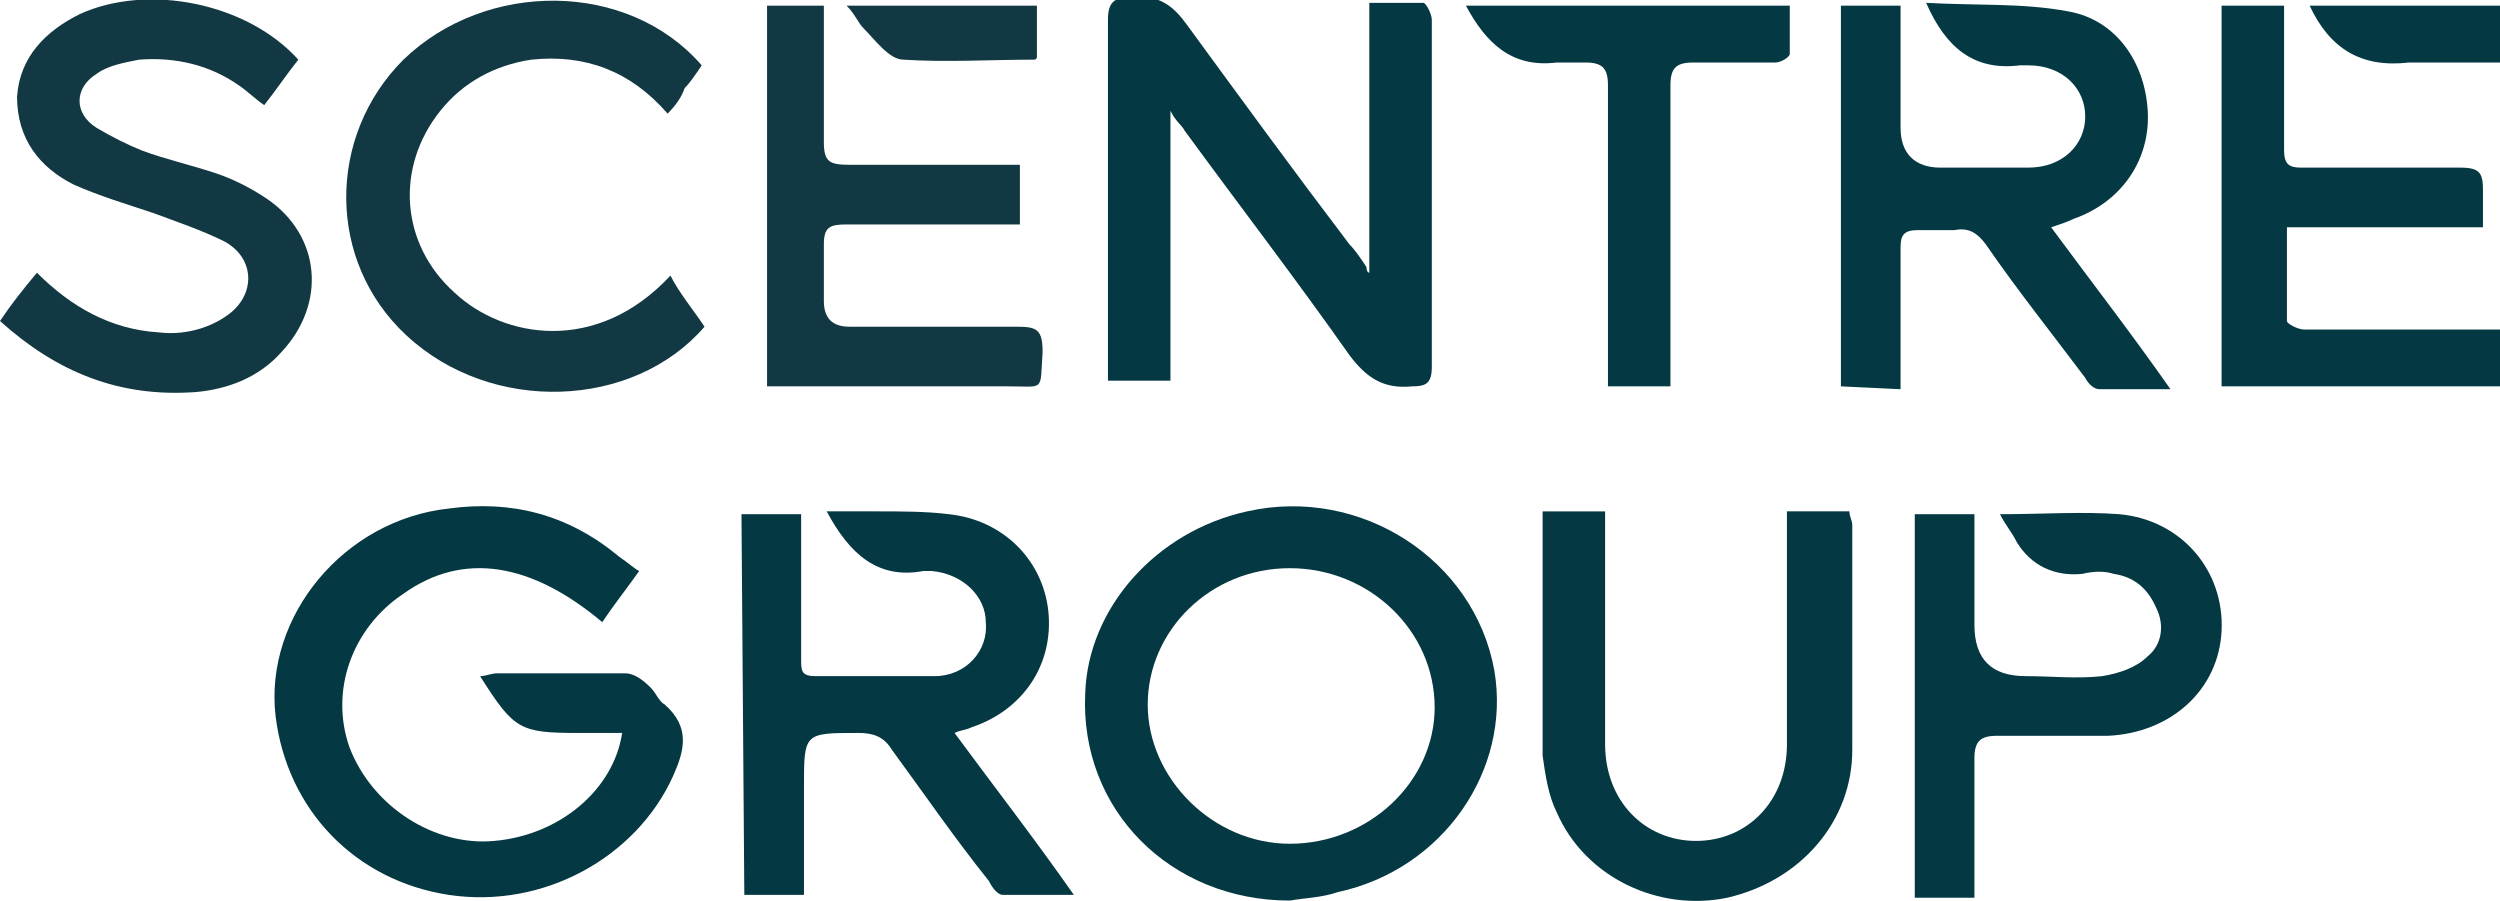 <?xml version="1.0" encoding="UTF-8"?> <svg xmlns="http://www.w3.org/2000/svg" xmlns:xlink="http://www.w3.org/1999/xlink" version="1.1" id="Layer_2_00000054261897694895006580000014352582475819645877_" x="0px" y="0px" viewBox="0 0 88 31.7" style="enable-background:new 0 0 88 31.7;" xml:space="preserve"> <style type="text/css"> .st0{clip-path:url(#SVGID_00000145023910328115822940000006012877829783763373_);fill:#043843;} .st1{clip-path:url(#SVGID_00000060007415711066584600000011367953461693896600_);fill:#043843;} .st2{clip-path:url(#SVGID_00000178181567636576464210000004343299822518932872_);fill:#043843;} .st3{clip-path:url(#SVGID_00000180354021418565832940000013375136135008070828_);fill:#043843;} .st4{clip-path:url(#SVGID_00000100377865082781225450000011216688979610302394_);fill:#043843;} .st5{clip-path:url(#SVGID_00000090271247516816892390000006870955985183650186_);fill:#123943;} .st6{clip-path:url(#SVGID_00000009572559611263073380000015590954070404090283_);fill:#043843;} .st7{clip-path:url(#SVGID_00000059279371983136030630000005411479276359644085_);fill:#043843;} .st8{clip-path:url(#SVGID_00000021841478559711534240000006521694780545896598_);fill:#123943;} .st9{clip-path:url(#SVGID_00000099649555566313415640000002013849633981784741_);fill:#043843;} .st10{clip-path:url(#SVGID_00000033343239976166340740000014879058796317897901_);fill:#123943;} .st11{clip-path:url(#SVGID_00000101099544349902019880000011967567051492180380_);fill:#043843;} .st12{clip-path:url(#SVGID_00000003825672997607487290000014765957545663614886_);fill:#043843;} .st13{clip-path:url(#SVGID_00000036221709656107674390000000103566878588390795_);fill:#123943;} </style> <g> <defs> <rect id="SVGID_1_" width="88" height="31.7"></rect> </defs> <clipPath id="SVGID_00000057853655678492942710000017831888235086651556_"> <use xlink:href="#SVGID_1_" style="overflow:visible;"></use> </clipPath> <path style="clip-path:url(#SVGID_00000057853655678492942710000017831888235086651556_);fill:#043843;" d="M48.2,9.6V0.1 c0.7,0,1.3,0,1.9,0c0.1,0,0.3,0.4,0.3,0.6c0,1.2,0,2.4,0,3.6c0,2.9,0,5.7,0,8.6c0,0.6-0.2,0.7-0.7,0.7c-1,0.1-1.6-0.3-2.2-1.1 c-1.9-2.7-3.9-5.3-5.8-7.9c-0.1-0.2-0.3-0.3-0.5-0.7v9.5H39c0-0.3,0-0.5,0-0.8c0-4,0-7.9,0-11.9c0-0.6,0.2-0.8,0.8-0.8 c1-0.1,1.5,0.3,2,1c1.9,2.6,3.8,5.2,5.7,7.7c0.2,0.2,0.4,0.5,0.6,0.8C48.1,9.6,48.2,9.6,48.2,9.6"></path> </g> <g> <defs> <rect id="SVGID_00000157289661821751369950000009307271329143011224_" width="88" height="31.7"></rect> </defs> <clipPath id="SVGID_00000001659673551781138730000016645325995140313476_"> <use xlink:href="#SVGID_00000157289661821751369950000009307271329143011224_" style="overflow:visible;"></use> </clipPath> <path style="clip-path:url(#SVGID_00000001659673551781138730000016645325995140313476_);fill:#043843;" d="M22.5,20.1 c-0.5,0.7-0.9,1.2-1.3,1.8c-2.5-2.1-4.9-2.5-7-1c-1.8,1.2-2.6,3.4-1.9,5.4c0.8,2.1,3,3.5,5.1,3.3c2.3-0.2,4.2-1.8,4.5-3.8h-1.5 c-2.1,0-2.3-0.1-3.5-2c0.2,0,0.4-0.1,0.6-0.1c1.5,0,3,0,4.5,0c0.3,0,0.6,0.2,0.9,0.5c0.2,0.2,0.3,0.5,0.5,0.6 c0.9,0.8,0.7,1.6,0.3,2.5c-1.3,2.9-4.6,4.7-7.9,4.2c-3.3-0.5-5.7-3-6.1-6.3c-0.4-3.5,2.4-6.9,6.1-7.3c2.2-0.3,4.2,0.2,6,1.7 C22.1,19.8,22.3,20,22.5,20.1"></path> </g> <g> <defs> <rect id="SVGID_00000148629695445597489060000015915406628839236783_" width="88" height="31.7"></rect> </defs> <clipPath id="SVGID_00000076573518262151538070000018035189534510756485_"> <use xlink:href="#SVGID_00000148629695445597489060000015915406628839236783_" style="overflow:visible;"></use> </clipPath> <path style="clip-path:url(#SVGID_00000076573518262151538070000018035189534510756485_);fill:#043843;" d="M45.4,20 c-2.8,0-5,2.2-5,4.8c0,2.6,2.3,4.9,5,4.9c2.8,0,5.1-2.2,5.1-4.8C50.5,22.2,48.2,20,45.4,20 M45.4,31.7c-4.2,0-7.4-3.2-7.2-7.3 c0.1-3,2.5-5.7,5.7-6.4c4-0.9,8,1.7,8.7,5.6c0.6,3.5-1.8,7-5.5,7.8C46.5,31.6,46,31.6,45.4,31.7"></path> </g> <g> <defs> <rect id="SVGID_00000102514468984101411580000010115464629239245754_" width="88" height="31.7"></rect> </defs> <clipPath id="SVGID_00000065052951124660194490000015280108824778926502_"> <use xlink:href="#SVGID_00000102514468984101411580000010115464629239245754_" style="overflow:visible;"></use> </clipPath> <path style="clip-path:url(#SVGID_00000065052951124660194490000015280108824778926502_);fill:#043843;" d="M64.8,13.6V0.2h2.1 c0,1.4,0,2.9,0,4.3c0,0.9,0.5,1.4,1.4,1.4c1,0,2.1,0,3.1,0c1.2,0,2-0.8,2-1.8c0-1-0.8-1.8-2-1.8c-0.1,0-0.2,0-0.3,0 c-1.6,0.2-2.6-0.6-3.3-2.2c1.8,0.1,3.4,0,5,0.3c1.7,0.3,2.7,1.8,2.8,3.5c0.1,1.7-0.9,3.2-2.6,3.8c-0.2,0.1-0.5,0.2-0.8,0.3 c1.4,1.9,2.8,3.7,4.2,5.7c-0.9,0-1.7,0-2.5,0c-0.2,0-0.4-0.2-0.5-0.4c-1.2-1.6-2.4-3.1-3.5-4.7c-0.3-0.4-0.6-0.6-1.1-0.5 c-0.4,0-0.9,0-1.3,0c-0.5,0-0.6,0.2-0.6,0.6c0,1.5,0,3.1,0,4.6c0,0.1,0,0.3,0,0.4L64.8,13.6L64.8,13.6z"></path> </g> <g> <defs> <rect id="SVGID_00000116945228245503774720000006383026777055999383_" width="88" height="31.7"></rect> </defs> <clipPath id="SVGID_00000057854407434884279850000000469963211302630334_"> <use xlink:href="#SVGID_00000116945228245503774720000006383026777055999383_" style="overflow:visible;"></use> </clipPath> <path style="clip-path:url(#SVGID_00000057854407434884279850000000469963211302630334_);fill:#043843;" d="M26.1,18.1h2.1v1.1 c0,1.3,0,2.7,0,4c0,0.4,0,0.6,0.5,0.6c1.4,0,2.8,0,4.2,0c1.1,0,1.9-0.9,1.8-1.9c0-0.9-0.8-1.7-1.9-1.8c-0.1,0-0.2,0-0.3,0 c-1.6,0.3-2.6-0.6-3.4-2.1c0.6,0,1.2,0,1.8,0c0.8,0,1.7,0,2.5,0.1c1.9,0.2,3.3,1.6,3.5,3.4c0.2,1.9-0.9,3.5-2.7,4.1 c-0.2,0.1-0.4,0.1-0.6,0.2c1.4,1.9,2.8,3.7,4.2,5.7c-0.9,0-1.7,0-2.5,0c-0.2,0-0.4-0.3-0.5-0.5c-1.2-1.5-2.3-3.1-3.4-4.6 c-0.3-0.5-0.7-0.6-1.2-0.6c-1.9,0-1.9,0-1.9,1.9v3.8h-2.1L26.1,18.1L26.1,18.1z"></path> </g> <g> <defs> <rect id="SVGID_00000065055644298837153210000004844442500661893510_" width="88" height="31.7"></rect> </defs> <clipPath id="SVGID_00000120554963967938210940000000781225790218412687_"> <use xlink:href="#SVGID_00000065055644298837153210000004844442500661893510_" style="overflow:visible;"></use> </clipPath> <path style="clip-path:url(#SVGID_00000120554963967938210940000000781225790218412687_);fill:#123943;" d="M0,11.3 c0.4-0.6,0.8-1.1,1.3-1.7c1.2,1.2,2.6,2,4.3,2.1c0.8,0.1,1.7-0.1,2.4-0.6C9,10.4,9,9.1,7.9,8.5c-0.8-0.4-1.7-0.7-2.5-1 c-0.9-0.3-1.9-0.6-2.8-1c-1.2-0.6-2-1.6-2-3.1C0.7,2,1.6,1.1,2.8,0.5c2.4-1.1,5.9-0.4,7.7,1.6c-0.4,0.5-0.8,1.1-1.2,1.6 C9,3.5,8.7,3.2,8.4,3C7.4,2.3,6.2,2,4.9,2.1C4.4,2.2,3.8,2.3,3.4,2.6C2.6,3.1,2.6,4,3.4,4.5C3.9,4.8,4.5,5.1,5,5.3 c0.8,0.3,1.7,0.5,2.6,0.8c0.6,0.2,1.2,0.5,1.8,0.9c1.9,1.3,2.1,3.7,0.5,5.4c-0.8,0.9-1.9,1.3-3,1.4C4.2,14,2,13.1,0,11.3"></path> </g> <g> <defs> <rect id="SVGID_00000061470489796078981010000003930453469252042132_" width="88" height="31.7"></rect> </defs> <clipPath id="SVGID_00000124140517993027815580000005256721329220819346_"> <use xlink:href="#SVGID_00000061470489796078981010000003930453469252042132_" style="overflow:visible;"></use> </clipPath> <path style="clip-path:url(#SVGID_00000124140517993027815580000005256721329220819346_);fill:#043843;" d="M62.9,18h2.2 c0,0.2,0.1,0.3,0.1,0.5c0,2.6,0,5.2,0,7.9c0,2.5-1.8,4.6-4.4,5.2c-2.4,0.5-5-0.7-6-3c-0.3-0.6-0.4-1.3-0.5-2c0-2.7,0-5.5,0-8.2 c0-0.1,0-0.2,0-0.4h2.2v0.8c0,2.5,0,5,0,7.4c0,2,1.4,3.4,3.2,3.4c1.8,0,3.2-1.4,3.2-3.4C62.9,23.5,62.9,20.8,62.9,18"></path> </g> <g> <defs> <rect id="SVGID_00000141427383528653870370000002696786480503888304_" width="88" height="31.7"></rect> </defs> <clipPath id="SVGID_00000163037735703018771590000003087797603313694896_"> <use xlink:href="#SVGID_00000141427383528653870370000002696786480503888304_" style="overflow:visible;"></use> </clipPath> <path style="clip-path:url(#SVGID_00000163037735703018771590000003087797603313694896_);fill:#043843;" d="M70.4,18.1 c1.5,0,2.9-0.1,4.2,0c2.2,0.2,3.7,2,3.6,4.1c-0.1,2.1-1.8,3.6-4,3.7c-1.3,0-2.6,0-3.9,0c-0.6,0-0.8,0.2-0.8,0.8c0,1.4,0,2.8,0,4.1 v0.8h-2.1V18.1h2.1V22c0,1.2,0.6,1.8,1.8,1.8c0.9,0,1.8,0.1,2.7,0c0.6-0.1,1.2-0.3,1.6-0.7c0.5-0.4,0.6-1.1,0.3-1.7 c-0.3-0.7-0.8-1.1-1.5-1.2c-0.3-0.1-0.7-0.1-1.1,0c-1,0.1-1.8-0.3-2.3-1.1C70.8,18.7,70.6,18.5,70.4,18.1"></path> </g> <g> <defs> <rect id="SVGID_00000109746554932154934290000013985093958588271520_" width="88" height="31.7"></rect> </defs> <clipPath id="SVGID_00000083076448120763777810000015225597200580021658_"> <use xlink:href="#SVGID_00000109746554932154934290000013985093958588271520_" style="overflow:visible;"></use> </clipPath> <path style="clip-path:url(#SVGID_00000083076448120763777810000015225597200580021658_);fill:#123943;" d="M24.8,11.5 c-2.5,2.9-7.5,3.1-10.5,0.3c-2.8-2.6-2.8-7-0.1-9.7c2.9-2.8,7.9-2.8,10.5,0.2c-0.2,0.3-0.4,0.6-0.6,0.8C24,3.4,23.8,3.7,23.5,4 c-1.3-1.5-2.9-2.1-4.8-1.9c-1.3,0.2-2.4,0.8-3.2,1.8c-1.6,2-1.4,4.7,0.5,6.4c1.7,1.6,5,2.2,7.6-0.6C23.9,10.3,24.4,10.9,24.8,11.5"></path> </g> <g> <defs> <rect id="SVGID_00000026153374257090410130000016342388992649919399_" width="88" height="31.7"></rect> </defs> <clipPath id="SVGID_00000126294904769090722450000014146872212379659953_"> <use xlink:href="#SVGID_00000026153374257090410130000016342388992649919399_" style="overflow:visible;"></use> </clipPath> <path style="clip-path:url(#SVGID_00000126294904769090722450000014146872212379659953_);fill:#043843;" d="M78.2,13.6V0.2h2.2v1.7 c0,1.1,0,2.3,0,3.4c0,0.5,0.2,0.6,0.6,0.6c1.8,0,3.7,0,5.6,0c0.7,0,0.8,0.2,0.8,0.8c0,0.4,0,0.8,0,1.3h-6.9c0,1.2,0,2.3,0,3.3 c0,0.1,0.4,0.3,0.6,0.3c2,0,4.1,0,6.1,0H88v2L78.2,13.6L78.2,13.6z"></path> </g> <g> <defs> <rect id="SVGID_00000039833326098267644380000006150949430133892030_" width="88" height="31.7"></rect> </defs> <clipPath id="SVGID_00000112593079796839898860000013341351071229615545_"> <use xlink:href="#SVGID_00000039833326098267644380000006150949430133892030_" style="overflow:visible;"></use> </clipPath> <path style="clip-path:url(#SVGID_00000112593079796839898860000013341351071229615545_);fill:#123943;" d="M35.9,5.8v2.1h-0.8 c-1.8,0-3.6,0-5.3,0c-0.6,0-0.8,0.1-0.8,0.7c0,0.7,0,1.4,0,2c0,0.6,0.3,0.9,0.9,0.9c2,0,3.9,0,5.9,0c0.7,0,0.9,0.1,0.9,0.9 c-0.1,1.4,0.1,1.2-1.2,1.2c-2.6,0-5.1,0-7.7,0h-0.8V0.2H29v1.8C29,3,29,4,29,5c0,0.7,0.2,0.8,0.9,0.8c1.8,0,3.5,0,5.3,0L35.9,5.8 L35.9,5.8z"></path> </g> <g> <defs> <rect id="SVGID_00000106143027668755847090000012047591466275414703_" width="88" height="31.7"></rect> </defs> <clipPath id="SVGID_00000181083280904571361990000001565147319002296217_"> <use xlink:href="#SVGID_00000106143027668755847090000012047591466275414703_" style="overflow:visible;"></use> </clipPath> <path style="clip-path:url(#SVGID_00000181083280904571361990000001565147319002296217_);fill:#043843;" d="M58.8,13.6h-2.2v-0.8 c0-3.3,0-6.5,0-9.8c0-0.6-0.2-0.8-0.8-0.8c-0.3,0-0.7,0-1,0c-1.6,0.2-2.5-0.7-3.2-2h11.4c0,0.6,0,1.1,0,1.7c0,0.1-0.3,0.3-0.5,0.3 c-1,0-1.9,0-2.9,0c-0.6,0-0.8,0.2-0.8,0.8c0,3.2,0,6.5,0,9.8L58.8,13.6L58.8,13.6z"></path> </g> <g> <defs> <rect id="SVGID_00000007417190691457233760000015848498626183113862_" width="88" height="31.7"></rect> </defs> <clipPath id="SVGID_00000122683043742181531340000013950400744249100198_"> <use xlink:href="#SVGID_00000007417190691457233760000015848498626183113862_" style="overflow:visible;"></use> </clipPath> <path style="clip-path:url(#SVGID_00000122683043742181531340000013950400744249100198_);fill:#043843;" d="M81.3,0.2H88v2h-1.8 c-0.5,0-0.9,0-1.4,0C83.1,2.4,82,1.7,81.3,0.2"></path> </g> <g> <defs> <rect id="SVGID_00000004545679196605226530000000068903888982206140_" width="88" height="31.7"></rect> </defs> <clipPath id="SVGID_00000005228260686347880620000009119829471051887286_"> <use xlink:href="#SVGID_00000004545679196605226530000000068903888982206140_" style="overflow:visible;"></use> </clipPath> <path style="clip-path:url(#SVGID_00000005228260686347880620000009119829471051887286_);fill:#123943;" d="M29.8,0.2h6.7V2 c0,0,0,0.1-0.1,0.1c-1.5,0-3.1,0.1-4.6,0c-0.5,0-1-0.7-1.4-1.1C30.2,0.8,30.1,0.5,29.8,0.2"></path> </g> </svg> 
